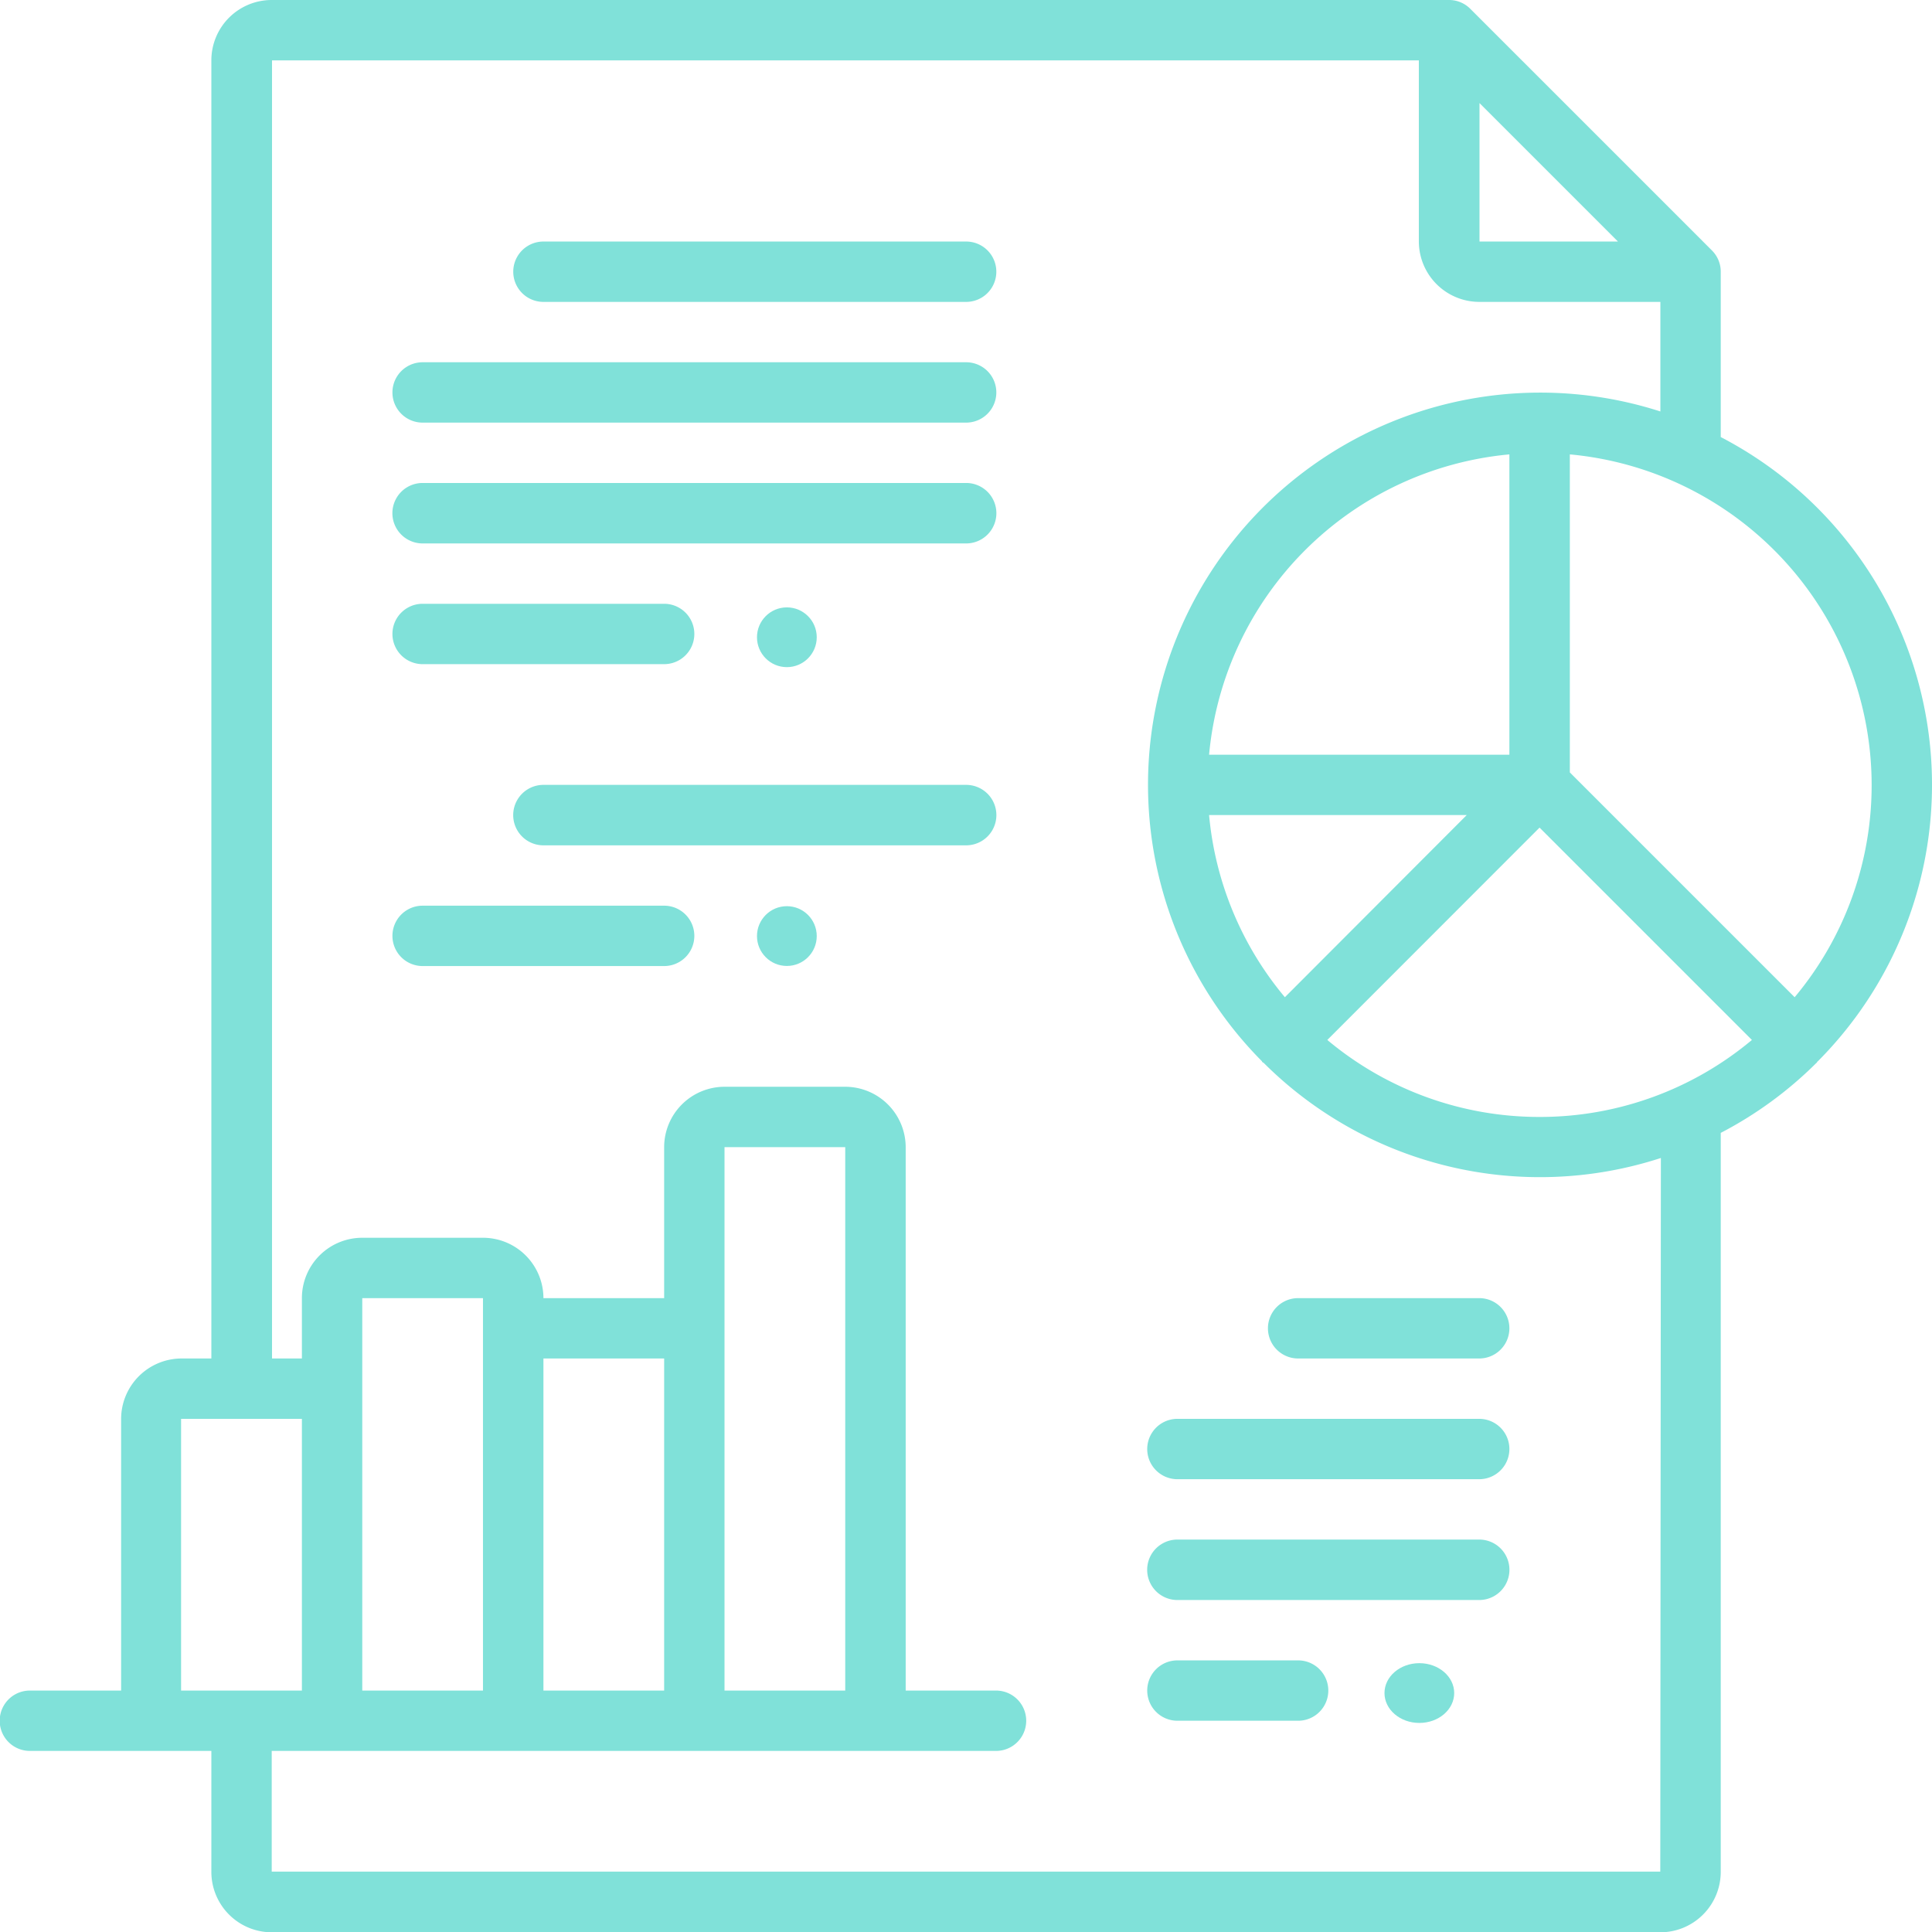 <svg xmlns="http://www.w3.org/2000/svg" viewBox="0 0 193.97 193.98"><path d="M97 24.25H54.56a3.03 3.03 0 000 6.06H97a3.03 3.03 0 100-6.06zm0 12.12H42.43a3.03 3.03 0 000 6.06H97a3.03 3.03 0 000-6.06zm0 12.12H42.43a3.035 3.035 0 000 6.07H97a3.035 3.035 0 000-6.07zM42.43 66.68h24.25a3.03 3.03 0 000-6.06H42.43a3.03 3.03 0 100 6.06zm106.08 63.65h-18.18a3.03 3.03 0 000 6.06h18.18a3.03 3.03 0 100-6.06zm0 12.12h-30.3a3.03 3.03 0 100 6.06h30.3a3.03 3.03 0 000-6.06zm0 12.12h-30.3a3.035 3.035 0 100 6.07h30.3a3.035 3.035 0 000-6.07zm-18.18 12.13h-12.12a3.03 3.03 0 100 6.06h12.12a3.03 3.03 0 000-6.06z" fill="#80e1d9"/><path d="M182.43 106.66s0-.07.07-.1a39.34 39.34 0 00-9.74-62.68v-16.6a3 3 0 00-.89-2.14L147.62.89a3 3 0 00-2.14-.89H27.28a6.06 6.06 0 00-6.06 6.06v130.33h-3a6.08 6.08 0 00-6.06 6.06v27.28H3a3.03 3.03 0 100 6.06h18.22v12.13a6.07 6.07 0 006.06 6.08H166.7a6.07 6.07 0 006.06-6.06v-74.2a39.22 39.22 0 009.58-7s.07-.05.09-.08zm5.48-27.86a33.16 33.16 0 01-7.73 21.32l-22.57-22.57V45.62a33.36 33.36 0 0130.3 33.18zm-33.34 33.34a33.13 33.13 0 01-21.31-7.73l21.31-21.32 21.32 21.32a33.14 33.14 0 01-21.32 7.73zm-33.18-30.31h25.87L129 100.12a33.18 33.18 0 01-7.61-18.29zm30.15-6.06h-30.15a33.36 33.36 0 0130.15-30.15zm-3-65.42l13.9 13.9h-13.9zM18.18 142.45h12.13v27.28H18.18zm66.68 27.28H72.74v-54.56h12.12zm-18.18 0H54.56v-33.34h12.12zm-18.19 0H36.37v-39.4h12.12zm118.2 18.18H27.28v-12.12H100a3.03 3.03 0 000-6.06h-9.07v-54.56a6.08 6.08 0 00-6.06-6.06H72.74a6.07 6.07 0 00-6.06 6.06v15.16H54.56a6.07 6.07 0 00-6.07-6.06H36.37a6.06 6.06 0 00-6.06 6.06v6.06h-3V6.06h115.14v18.19a6.08 6.08 0 006.06 6.06h18.19v11a39.38 39.38 0 00-40 65.24s0 .07.07.1a.53.53 0 00.1.06 39.26 39.26 0 0039.88 9.55z" fill="#80e1d9"/><path d="M97 78.8H54.56a3.035 3.035 0 000 6.07H97a3.035 3.035 0 000-6.07zM66.68 90.93H42.43a3.03 3.03 0 100 6.06h24.25a3.03 3.03 0 000-6.06z" fill="#80e1d9"/><circle cx="79" cy="63.98" r="3" fill="#80e1d9"/><circle cx="79" cy="93.98" r="3" fill="#80e1d9"/><ellipse cx="142.5" cy="169.98" rx="3.5" ry="3" fill="#80e1d9"/></svg>